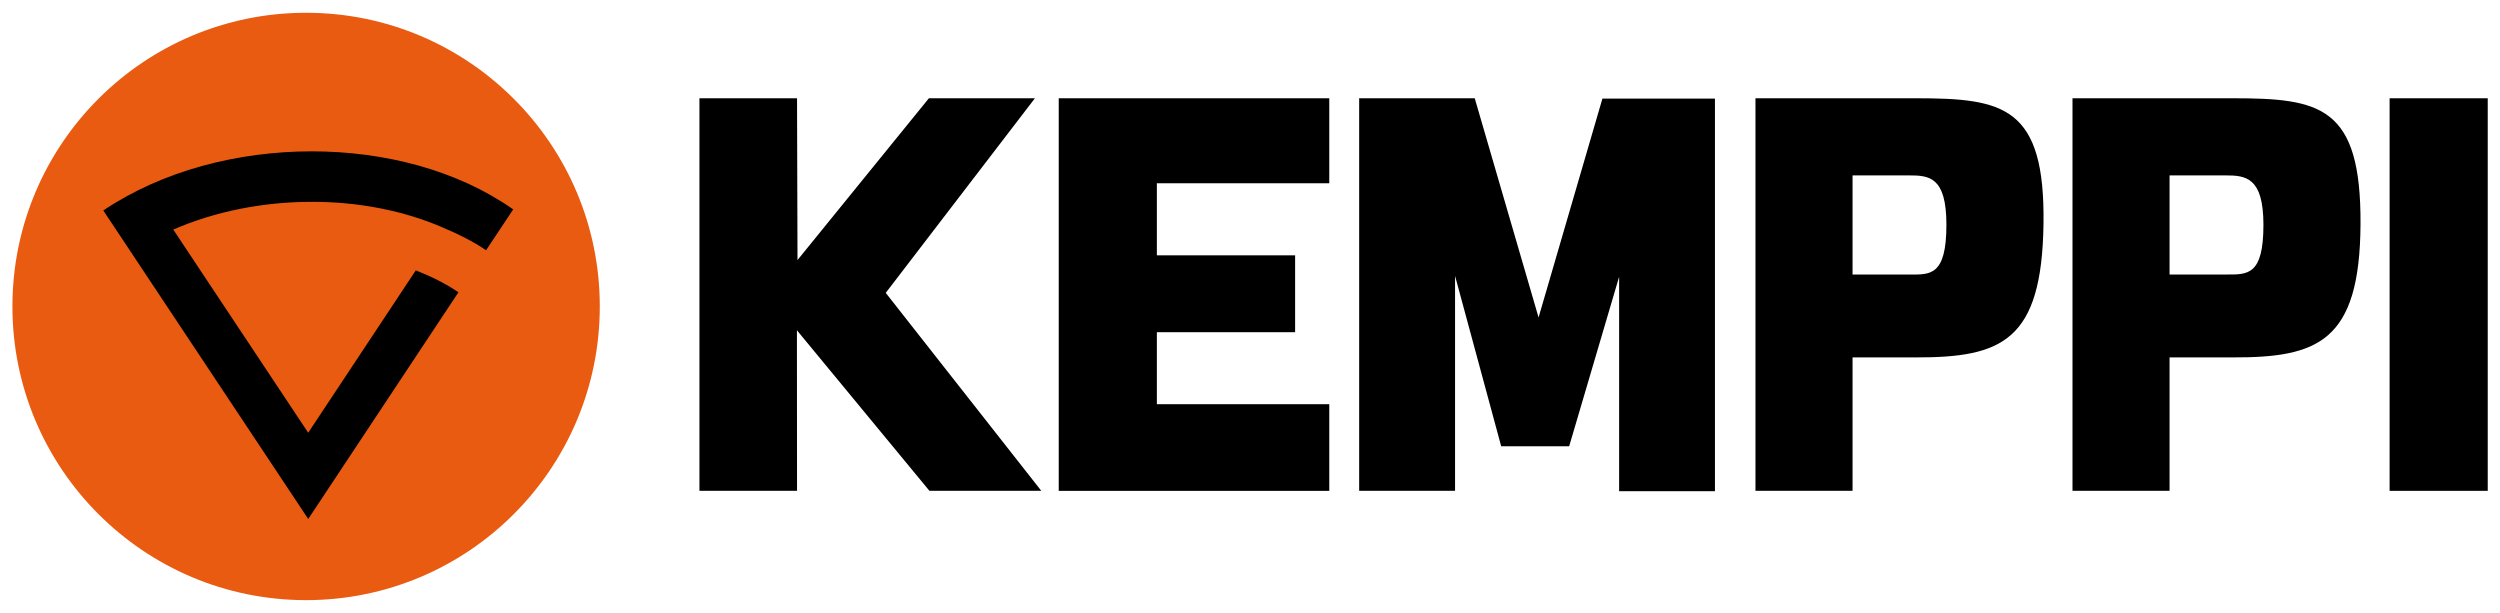 <svg id="svg7422" height="175.394" width="715.748" version="1.1" xmlns="http://www.w3.org/2000/svg">
  <defs id="defs7424">
    <clipPath id="clipPath6741">
      <path id="path6743" d="m 421.654,26.087 127.92,0 0,37.472 -127.92,0 0,-37.472 z"></path>
    </clipPath>
    <clipPath id="clipPath6719">
      <path id="path6721" d="m 421.654,26.087 127.92,0 0,37.472 -127.92,0 0,-37.472 z"></path>
    </clipPath>
  </defs>
  <g id="layer1" transform="translate(-5.861,-412.406)">
    <g id="g7481" transform="matrix(4.432,0,0,4.432,-1411.022,-2781.523)">
      <g id="g6715" transform="matrix(1.25,0,0,-1.25,-206.57,800.927)">
        <g id="g6717" clip-path="url(#clipPath6719)">
          <g id="g6723" transform="translate(452.007,48.383)">
            <path style="fill:#e95b10;fill-opacity:1;fill-rule:nonzero;stroke:none" id="path6725" d="m 0,0 c 0,-8.382 -6.795,-15.177 -15.177,-15.177 -8.382,0 -15.177,6.795 -15.177,15.177 0,8.382 6.795,15.177 15.177,15.177 C -6.795,15.177 0,8.382 0,0"></path>
          </g>
          <g id="g6727" transform="translate(436.94,37.4)">
            <path style="fill:#000000;fill-opacity:1;fill-rule:nonzero;stroke:none" id="path6729" d="m 0,0 7.763,11.715 c -0.665,0.452 -1.411,0.821 -2.205,1.132 l -5.559,-8.39 -6.973,10.499 c 2.155,0.938 4.651,1.434 7.133,1.433 l 0.024,0 0.014,0.001 0.012,0 c 2.412,0.002 4.784,-0.468 6.797,-1.35 L 7.004,15.037 c 0.772,-0.32 1.512,-0.693 2.187,-1.149 l 1.402,2.111 C 7.696,18.033 3.946,18.995 0.182,19 -3.642,18.995 -7.523,18.005 -10.591,15.943 L 0,0 z"></path>
          </g>
        </g>
      </g>
      <path style="fill:#000000;fill-opacity:1;fill-rule:nonzero;stroke:none" id="path6735" d="m 474.058,752.359 6.339,0 0,-25.359 -6.339,0 0,25.359 z"></path>
      <g id="g6737" transform="matrix(1.25,0,0,-1.25,-206.57,800.927)">
        <g id="g6739" clip-path="url(#clipPath6741)">
          <g id="g6745" transform="translate(519.67,50.034)">
            <path style="fill:#000000;fill-opacity:1;fill-rule:nonzero;stroke:none" id="path6747" d="m 0,0 -2.922,0 0,5.122 2.895,0 C 1.02,5.122 1.929,5.076 1.929,2.568 1.929,-0.102 1.07,-0.004 0,0 m 0.358,9.108 -8.297,0 0,-20.287 5.017,0 0,6.895 3.253,0 C 4.813,-4.296 6.858,-3.421 6.946,2.602 7.034,8.693 4.879,9.108 0.358,9.108"></path>
          </g>
          <g id="g6749" transform="translate(536.053,50.034)">
            <path style="fill:#000000;fill-opacity:1;fill-rule:nonzero;stroke:none" id="path6751" d="m 0,0 -2.922,0 0,5.122 2.894,0 C 1.02,5.122 1.929,5.023 1.929,2.568 1.929,-0.051 1.113,-0.004 0,0 m 0.358,9.108 -8.296,0 0,-20.287 5.016,0 0,6.895 3.253,0 C 4.724,-4.296 6.913,-3.492 6.946,2.602 6.98,8.693 4.879,9.108 0.358,9.108"></path>
          </g>
          <g id="g6753" transform="translate(500.522,47.815)">
            <path style="fill:#000000;fill-opacity:1;fill-rule:nonzero;stroke:none" id="path6755" d="m 0,0 -3.299,11.327 -5.972,0 0,-20.287 4.955,0 0,11.108 2.384,-8.805 3.513,0 2.582,8.759 0,-11.081 4.952,0 0,20.287 -5.816,0 L 0,0 z"></path>
          </g>
          <g id="g6757" transform="translate(475.725,38.854)">
            <path style="fill:#000000;fill-opacity:1;fill-rule:nonzero;stroke:none" id="path6759" d="m 0,0 13.981,0 0,4.478 -8.91,0 0,3.72 7.145,0 0,3.973 -7.145,0 0,3.725 8.91,0 0,4.391 L 0,20.287 0,0 z"></path>
          </g>
          <g id="g6761" transform="translate(474.494,59.142)">
            <path style="fill:#000000;fill-opacity:1;fill-rule:nonzero;stroke:none" id="path6763" d="m 0,0 -5.479,0 -6.79,-8.361 -0.024,8.361 -5.044,0 0,-20.287 5.044,0 -0.006,8.297 6.848,-8.297 5.781,0 -8.039,10.23 L 0,0 z"></path>
          </g>
        </g>
      </g>
    </g>
  </g>
</svg>
